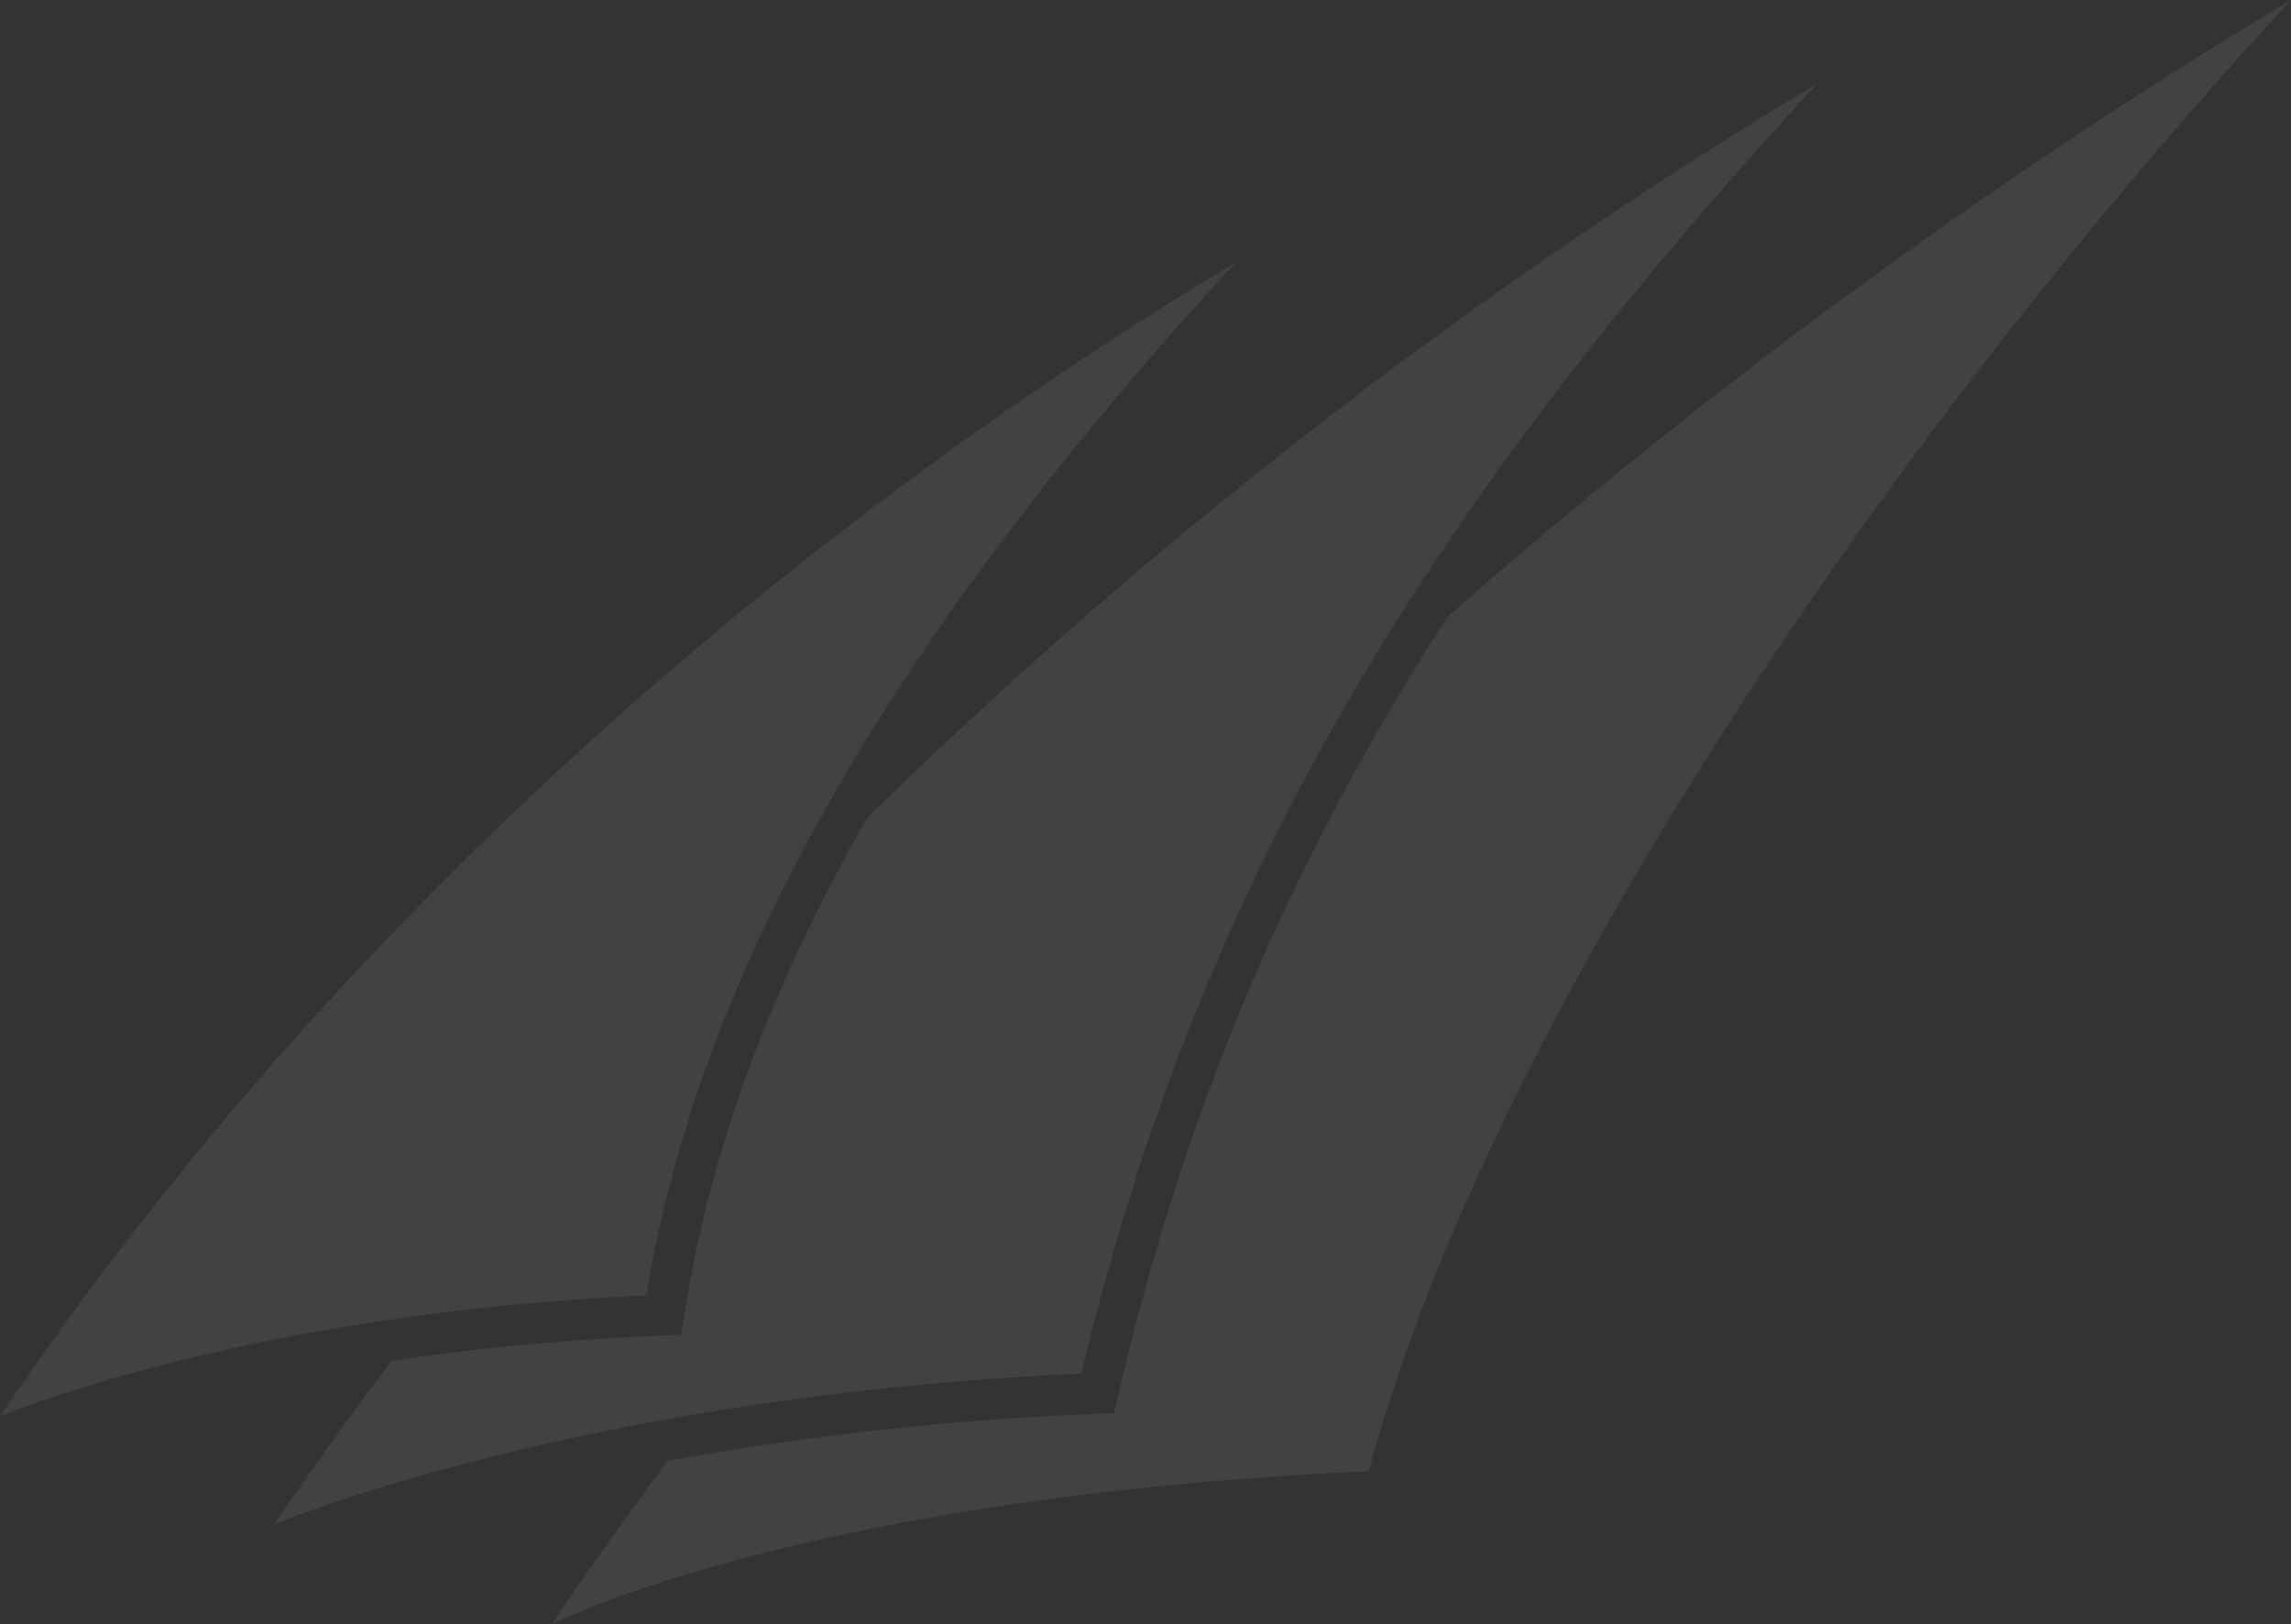 <svg xmlns="http://www.w3.org/2000/svg" width="674" height="477.849" viewBox="0 0 674 477.849">
  <rect x="0" y="0" width="674" height="477.849" fill="#333333" stroke="none"/>
  <g id="Group_326" data-name="Group 326" opacity="0.078">
    <path id="Path_935" data-name="Path 935" d="M363.522,17.164C253.454,82.977,109.006,195.423,0,356.6c0,0,71.048-30.2,190.161-35.565C206.753,218.619,271.329,117,363.522,17.164" transform="translate(0 60.035)" fill="#fff"/>
    <path id="Path_936" data-name="Path 936" d="M299.759,181.327c-46.508,72.042-76.639,143.72-96.133,225.532l-2.1,8.8-9.036.4A906.39,906.39,0,0,0,70.188,429.78c-11.586,15.7-23.016,31.651-34.116,48.069,0,0,72.757-37.49,240.438-45.046C309.2,310.73,418.044,140.54,547.825,0,472.769,44.88,386.356,105.308,299.759,181.327" transform="translate(126.175)" fill="#fff"/>
    <path id="Path_937" data-name="Path 937" d="M192.373,221.494c-28.049,49.153-45.617,96.385-53.07,142.38l-1.561,9.63-9.747.441a734.762,734.762,0,0,0-75.636,7.291c-11.712,15.689-23.267,31.633-34.431,48.145,0,0,88.734-37.724,237.491-44.421C289.612,241.446,356.788,130.142,471.92,5.466,388.107,55.581,288.348,127.48,192.373,221.494" transform="translate(62.714 19.117)" fill="#fff"/>
  </g>
</svg>
